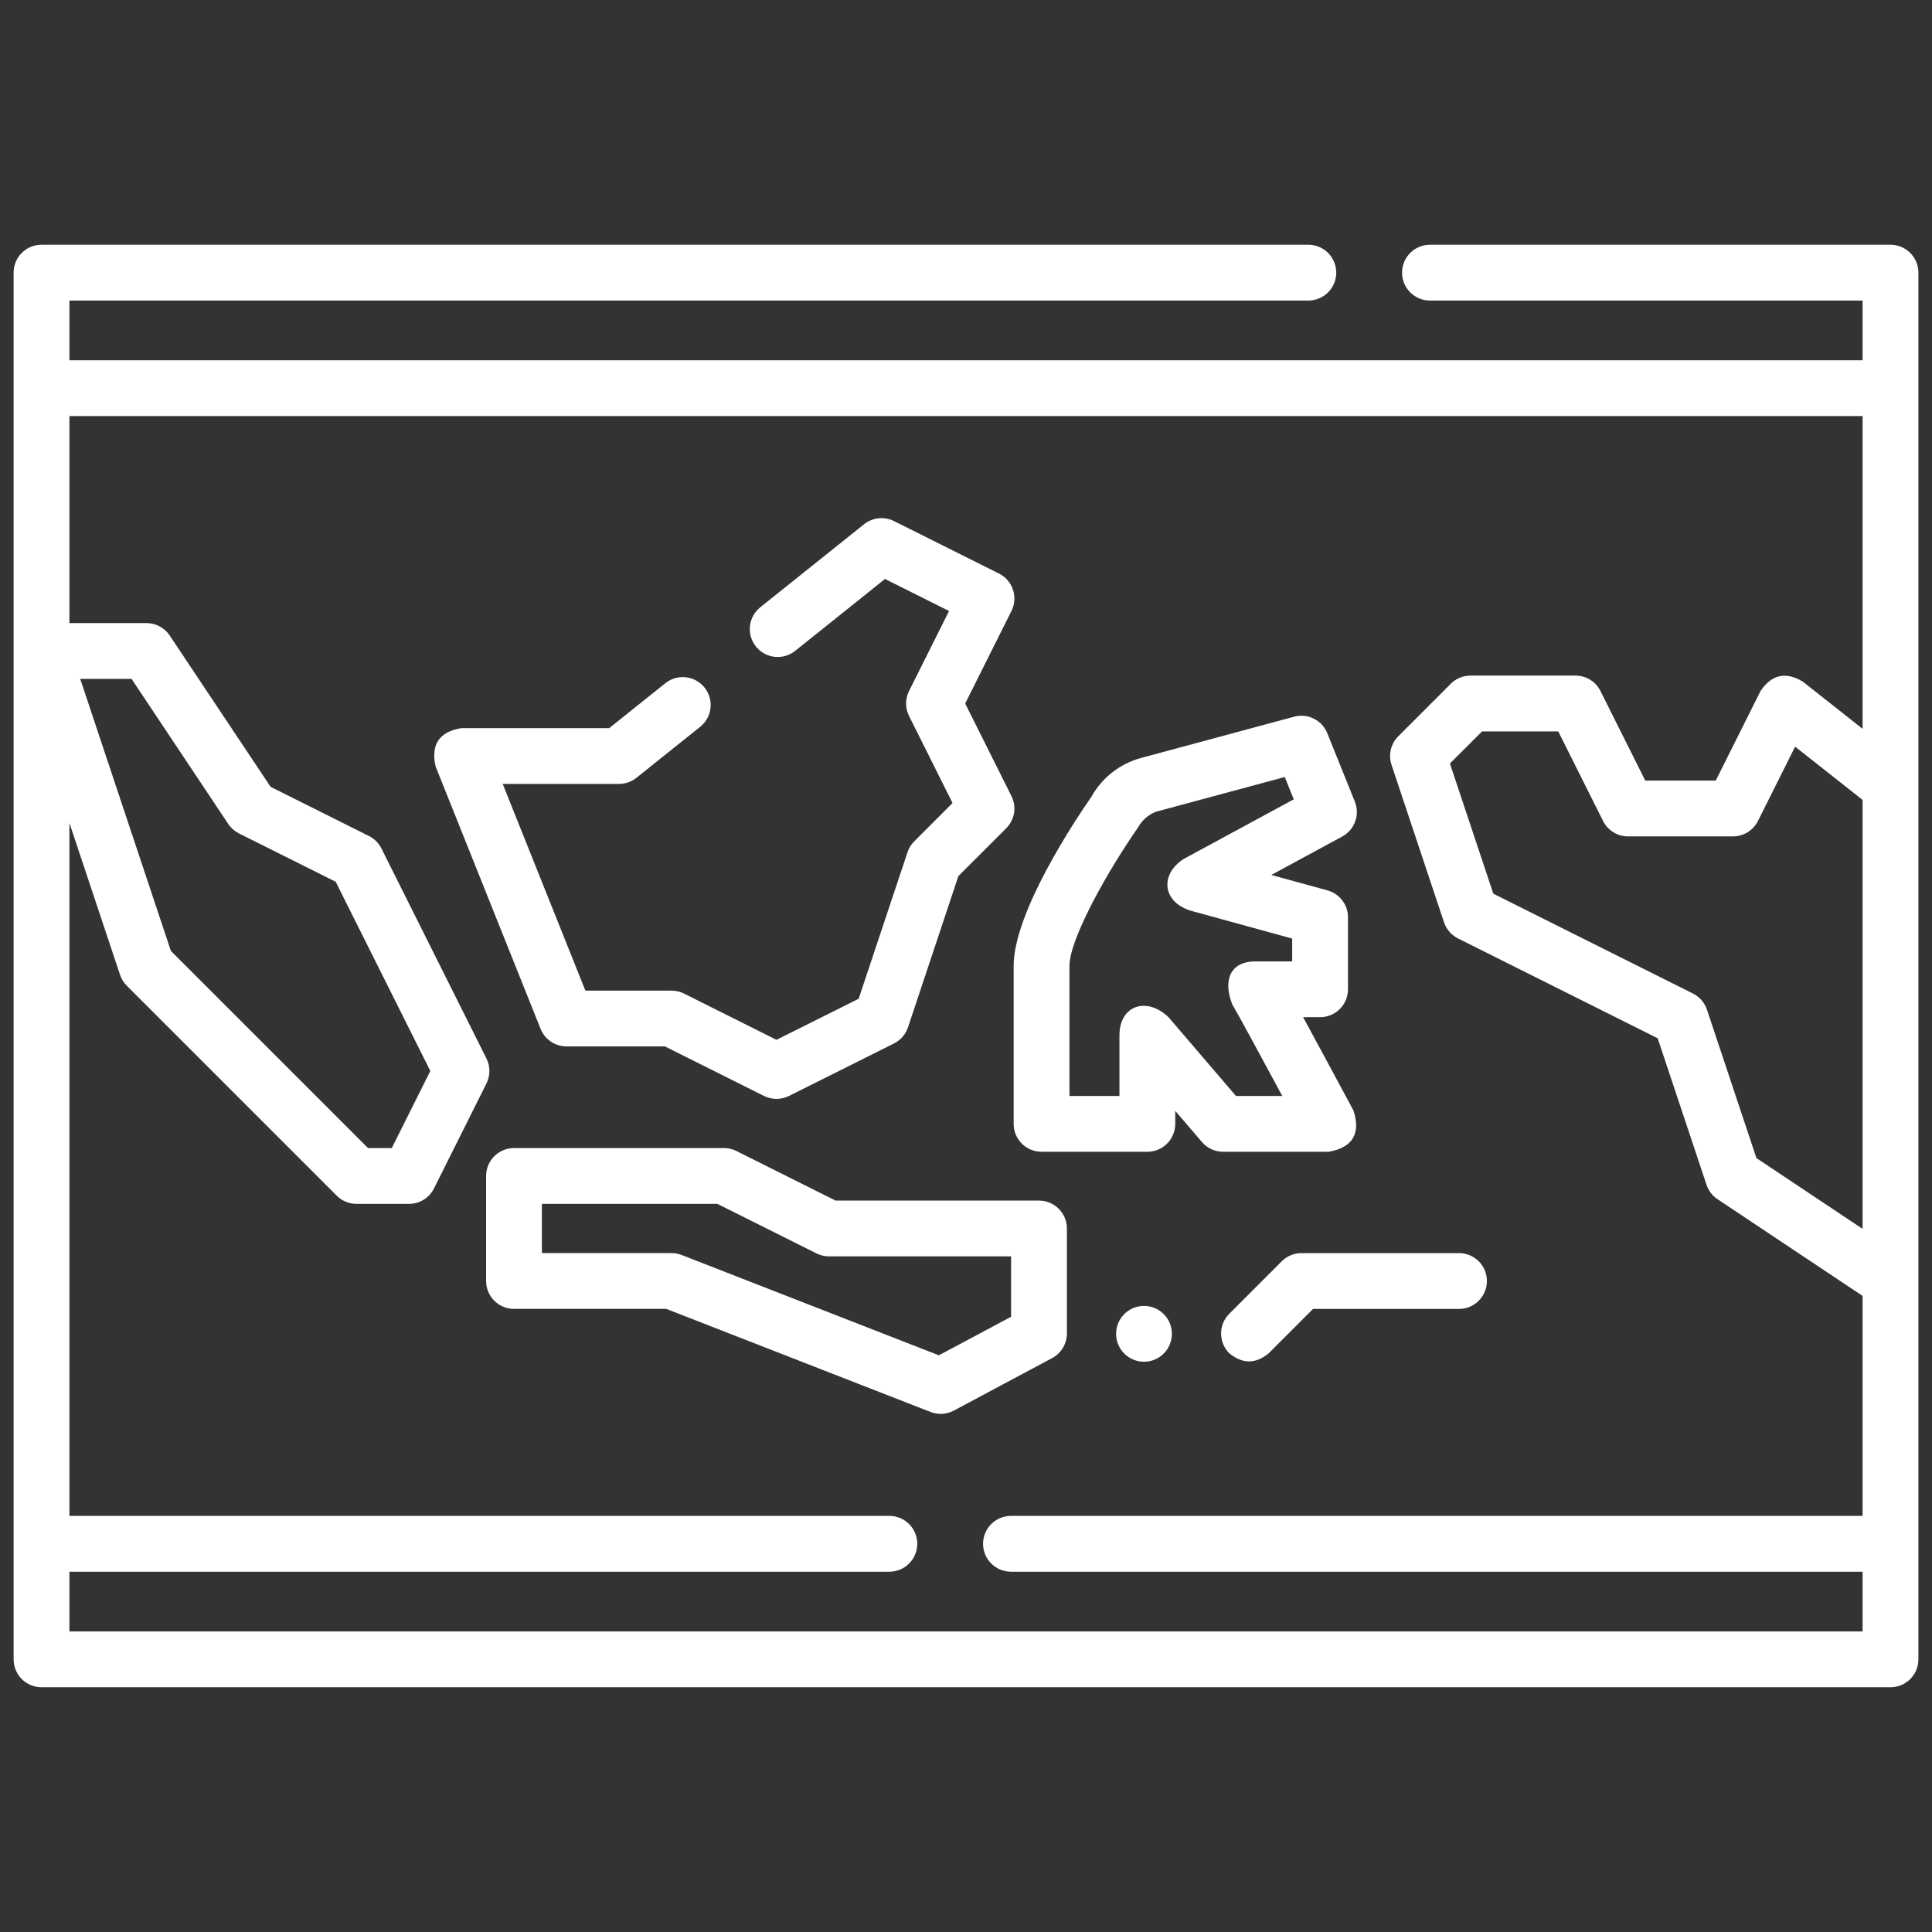 <svg width="71" height="71" viewBox="0 0 71 71" fill="none" xmlns="http://www.w3.org/2000/svg">
<rect x="0" y="0" width="71" height="71" fill="#333333" stroke="none"/>
<g clip-path="url(#clip0_825_17620)">
<path d="M20.819 38.455H24.435L28.077 40.276C28.382 40.42 28.688 40.42 28.994 40.276L32.853 38.347C33.097 38.225 33.282 38.012 33.368 37.754L35.22 32.196L36.978 30.438C37.29 30.126 37.368 29.65 37.17 29.255L35.47 25.854L37.17 22.454C37.423 21.948 37.218 21.332 36.712 21.078L32.853 19.149C32.496 18.97 32.067 19.016 31.754 19.266L27.94 22.317C27.498 22.671 27.426 23.316 27.78 23.759C28.133 24.201 28.779 24.273 29.221 23.919L32.523 21.277L34.877 22.454L33.407 25.395C33.262 25.684 33.262 26.024 33.407 26.312L35.005 29.511L33.599 30.918C33.486 31.03 33.401 31.167 33.351 31.318L31.556 36.703L28.535 38.213L25.136 36.513C24.993 36.442 24.836 36.405 24.677 36.405H21.513L18.474 28.808H22.748C22.981 28.808 23.206 28.729 23.388 28.584L25.732 26.709C26.174 26.355 26.246 25.71 25.892 25.268C25.538 24.826 24.893 24.754 24.451 25.108L22.389 26.758H16.959C16.145 26.889 15.827 27.358 16.007 28.164L19.867 37.811C20.023 38.2 20.4 38.455 20.819 38.455Z" fill="white"/>
<path d="M37.251 41.302C37.251 41.868 37.71 42.327 38.276 42.327H42.165C42.731 42.327 43.19 41.868 43.19 41.302V40.824L44.171 41.969C44.366 42.196 44.65 42.327 44.95 42.327H48.838C49.71 42.166 50.011 41.662 49.742 40.817C49.301 39.995 48.511 38.525 47.889 37.381H48.512C49.079 37.381 49.538 36.922 49.538 36.356V33.71C49.538 33.248 49.229 32.843 48.784 32.721L46.719 32.154L49.326 30.742C49.785 30.493 49.984 29.941 49.789 29.457L48.777 26.945C48.583 26.464 48.06 26.203 47.559 26.338L41.932 27.855C41.156 28.064 40.494 28.584 40.105 29.287C39.552 30.082 37.251 33.508 37.251 35.499L37.251 41.302H37.251ZM39.302 35.499C39.302 34.472 40.775 31.907 41.82 30.413C41.96 30.154 42.175 29.961 42.466 29.835L47.215 28.555L47.545 29.375L43.5 31.566C42.644 32.116 42.695 33.107 43.717 33.456L47.487 34.492V35.331H46.147C45.19 35.328 44.941 36.044 45.287 36.915C45.418 37.123 46.297 38.745 47.123 40.277H45.422L42.944 37.384C42.165 36.627 41.14 36.918 41.139 38.051V40.277H39.302V35.499H39.302Z" fill="white"/>
<path d="M39.208 49.005V45.146C39.208 44.58 38.749 44.121 38.182 44.121L30.707 44.121L27.065 42.3C26.922 42.228 26.765 42.191 26.606 42.191H18.889C18.323 42.191 17.864 42.65 17.864 43.217V47.075C17.864 47.642 18.323 48.101 18.889 48.101H24.484L34.196 51.889C34.484 51.998 34.77 51.981 35.051 51.839L38.665 49.91C38.999 49.731 39.208 49.383 39.208 49.005ZM37.157 48.39L34.502 49.807L25.05 46.12C24.931 46.074 24.805 46.05 24.677 46.05H19.914V44.242H26.364L30.006 46.063C30.149 46.134 30.306 46.171 30.465 46.171L37.157 46.171V48.39H37.157Z" fill="white"/>
<path d="M47.104 46.351L45.175 48.281C44.774 48.681 44.774 49.33 45.175 49.731C45.658 50.131 46.142 50.131 46.625 49.731L48.254 48.102H53.617C54.184 48.102 54.643 47.643 54.643 47.076C54.643 46.51 54.184 46.051 53.617 46.051H47.829C47.557 46.051 47.296 46.159 47.104 46.351Z" fill="white"/>
<path d="M69.475 8.994L52.55 8.994C51.984 8.994 51.525 9.453 51.525 10.02C51.525 10.586 51.984 11.045 52.55 11.045L68.449 11.045V13.241L2.551 13.241L2.551 11.045L48.081 11.045C48.647 11.045 49.106 10.586 49.106 10.02C49.106 9.453 48.647 8.994 48.081 8.994L1.525 8.994C0.959 8.994 0.5 9.453 0.5 10.02L0.5 60.98C0.5 61.547 0.959 62.005 1.525 62.005L69.475 62.005C70.041 62.005 70.5 61.547 70.5 60.98L70.5 10.02C70.5 9.453 70.041 8.994 69.475 8.994ZM68.449 59.955L2.551 59.955L2.551 57.759L32.684 57.759C33.25 57.759 33.709 57.3 33.709 56.734C33.709 56.167 33.25 55.708 32.684 55.708L2.551 55.708L2.551 30.243L4.411 35.824C4.461 35.975 4.546 36.112 4.659 36.225L12.376 43.942C12.568 44.134 12.829 44.242 13.101 44.242L15.031 44.242C15.419 44.242 15.774 44.023 15.948 43.676L17.877 39.817C18.021 39.528 18.021 39.188 17.877 38.9L14.018 31.183C13.919 30.984 13.758 30.823 13.56 30.724L9.945 28.916L6.237 23.355C6.047 23.07 5.727 22.898 5.384 22.898L2.551 22.898L2.551 15.291L68.449 15.291V26.784L66.252 25.049C65.624 24.672 65.107 24.787 64.699 25.395L63.053 28.686H60.462L58.816 25.395C58.642 25.047 58.287 24.828 57.899 24.828H54.04C53.768 24.828 53.508 24.936 53.315 25.128L51.386 27.057C51.111 27.332 51.015 27.738 51.138 28.107L53.067 33.895C53.153 34.152 53.338 34.366 53.581 34.487L60.919 38.156L62.714 43.541C62.786 43.758 62.928 43.944 63.118 44.07L68.449 47.624V55.708L37.153 55.708C36.587 55.708 36.127 56.167 36.127 56.733C36.127 57.3 36.587 57.759 37.153 57.759L68.449 57.759V59.955ZM2.948 24.949L4.835 24.949L8.389 30.281C8.488 30.429 8.625 30.549 8.784 30.629L12.337 32.405L15.814 39.358L14.397 42.192H13.526L6.28 34.946L2.948 24.949ZM68.449 29.397L68.449 45.16L64.548 42.559L62.73 37.105C62.644 36.847 62.459 36.634 62.216 36.512L54.879 32.843L53.284 28.059L54.465 26.879H57.265L58.911 30.17C59.085 30.518 59.44 30.737 59.828 30.737H63.687C64.075 30.737 64.43 30.518 64.604 30.17L65.97 27.439L68.449 29.397Z" fill="white"/>
<path d="M42.041 50.043C41.475 50.043 41.016 49.584 41.016 49.018C41.016 48.451 41.475 47.992 42.041 47.992C42.607 47.992 43.066 48.451 43.066 49.018C43.066 49.584 42.607 50.043 42.041 50.043Z" fill="white"/>
</g>
<defs>
<clipPath id="clip0_825_17620">
<rect width="70" height="70" fill="white" transform="matrix(1 0 0 -1 0.5 70.5)"/>
</clipPath>
</defs>
</svg>
